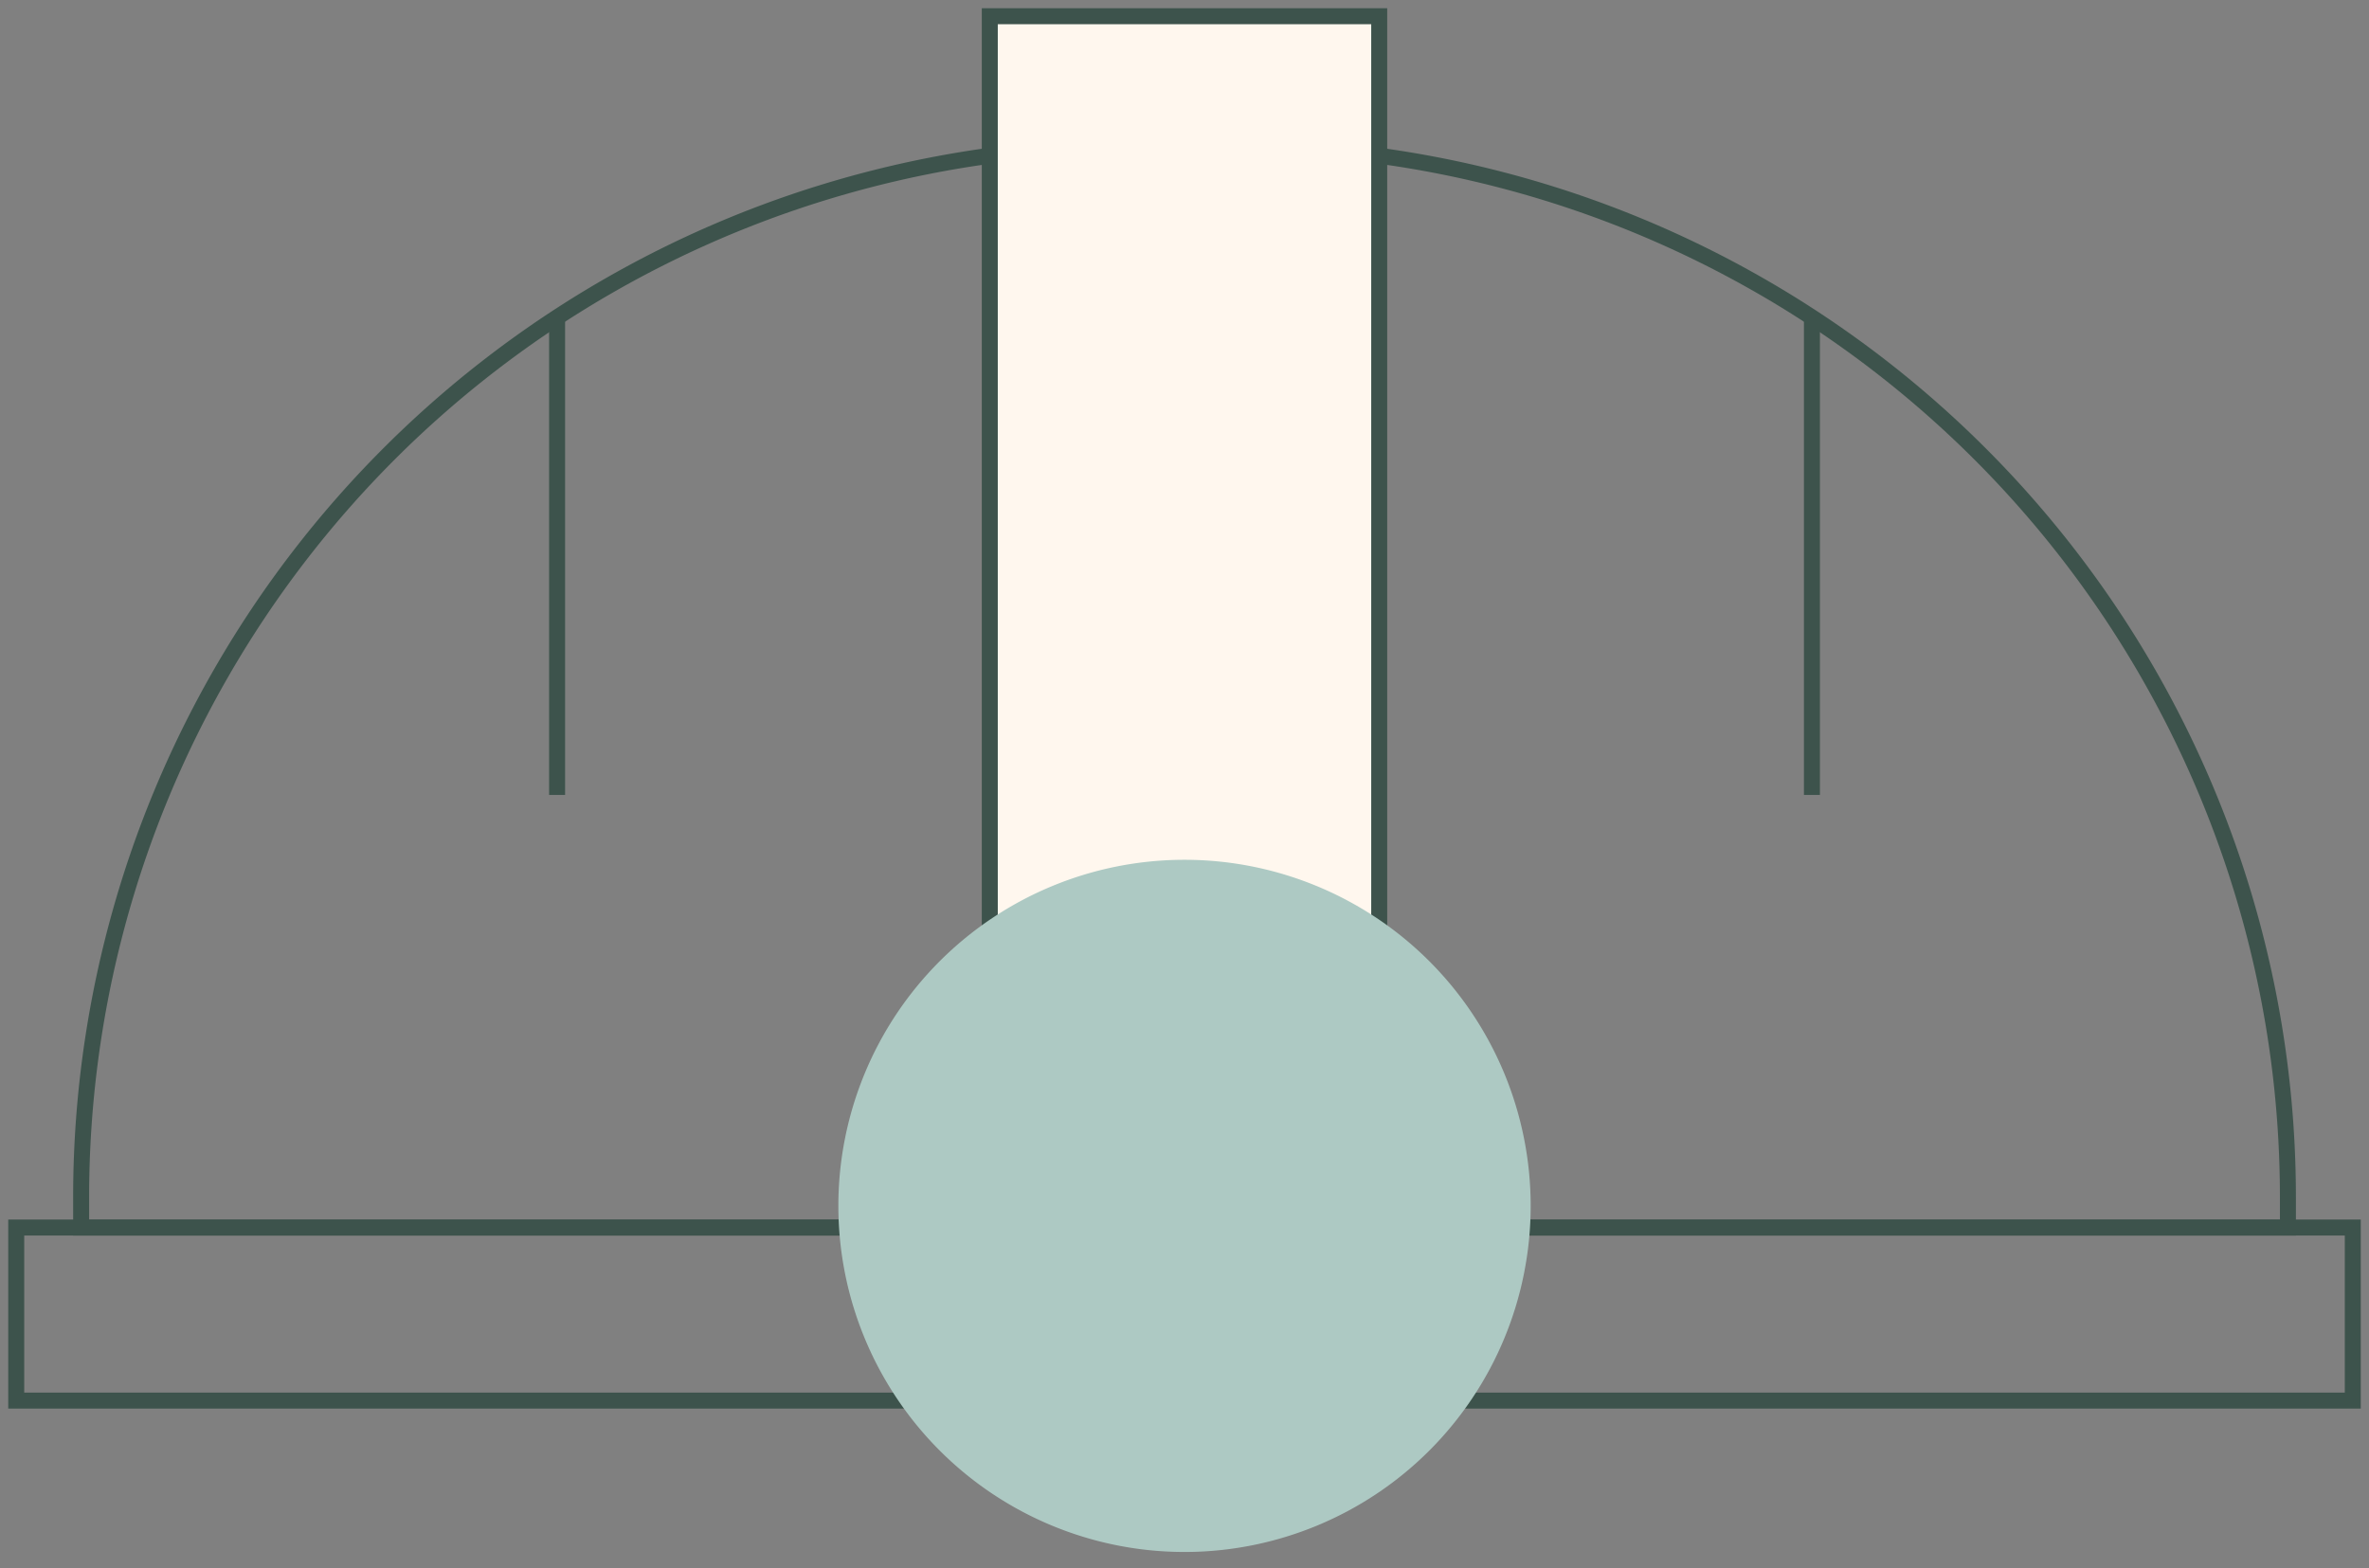 <svg id="Groupe_463" data-name="Groupe 463" xmlns="http://www.w3.org/2000/svg" xmlns:xlink="http://www.w3.org/1999/xlink" width="148.202" height="98.125" viewBox="0 0 148.202 98.125">
  <rect x="0" y="0" width="148.202" height="98.125" fill="#808080" stroke="none"/>
  <defs>
    <clipPath id="clip-path">
      <rect id="Rectangle_372" data-name="Rectangle 372" width="148.202" height="98.125" fill="none"/>
    </clipPath>
  </defs>
  <g id="Groupe_463-2" data-name="Groupe 463" transform="translate(0 0)" clip-path="url(#clip-path)">
    <path id="Tracé_1263" data-name="Tracé 1263" d="M74.058,3.188h-6.52A65.765,65.765,0,0,0,1.771,68.951V70.86H139.824V68.951A65.765,65.765,0,0,0,74.058,3.188Z" transform="translate(3.305 5.949)" fill="none" stroke="#3d534c" stroke-miterlimit="10" stroke-width="1"/>
    <rect id="Rectangle_368" data-name="Rectangle 368" width="24.362" height="56.844" transform="translate(61.92 1.015)" fill="#fff7ee"/>
    <rect id="Rectangle_369" data-name="Rectangle 369" width="24.362" height="56.844" transform="translate(61.92 1.015)" fill="none" stroke="#3d534c" stroke-miterlimit="10" stroke-width="1"/>
    <rect id="Rectangle_370" data-name="Rectangle 370" width="146.173" height="10.828" transform="translate(1.015 76.807)" fill="none"/>
    <rect id="Rectangle_371" data-name="Rectangle 371" width="146.173" height="10.828" transform="translate(1.015 76.807)" fill="none" stroke="#3d534c" stroke-miterlimit="10" stroke-width="1"/>
    <path id="Tracé_1264" data-name="Tracé 1264" d="M61.609,40.427A21.655,21.655,0,1,1,39.953,18.77,21.657,21.657,0,0,1,61.609,40.427" transform="translate(34.148 35.027)" fill="#adc9c3"/>
    <line id="Ligne_348" data-name="Ligne 348" y2="29.776" transform="translate(34.851 19.963)" fill="none" stroke="#3d534c" stroke-miterlimit="10" stroke-width="1"/>
    <line id="Ligne_349" data-name="Ligne 349" y2="29.776" transform="translate(113.352 19.963)" fill="none" stroke="#3d534c" stroke-miterlimit="10" stroke-width="1"/>
  </g>
</svg>
